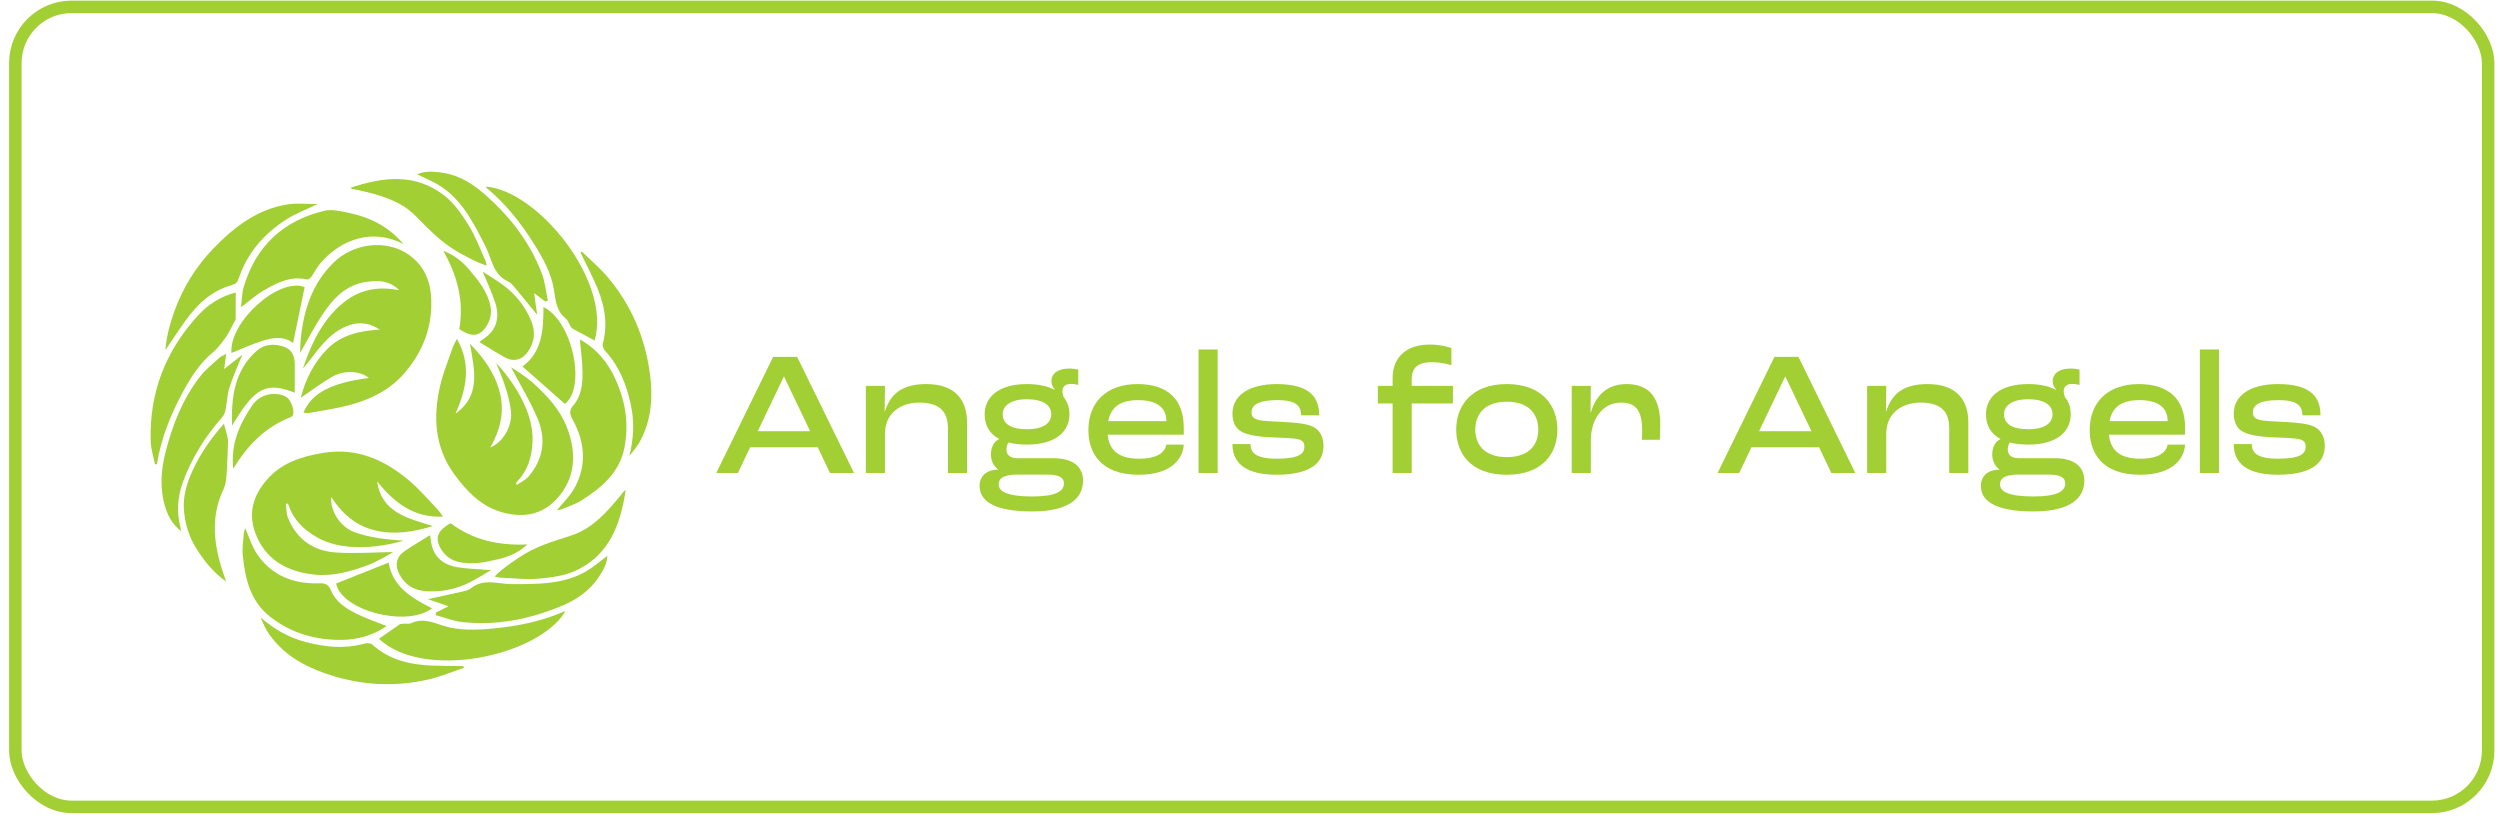 <svg width="200" height="66" viewBox="0 0 200 66" fill="none" xmlns="http://www.w3.org/2000/svg">
<rect x="1.227" y="0.549" width="197.824" height="64" rx="4.5" stroke="#A2CF34"/>
<g clip-path="url(#clip0_132_4677)">
<path d="M31.936 23.205C31.114 22.412 30.239 22.432 29.364 22.543C27.697 22.753 26.654 23.877 25.79 25.17C25.148 26.131 24.623 27.17 24.004 28.247C24.026 27.812 24.028 27.416 24.07 27.024C24.312 24.735 25.002 22.644 26.705 20.99C28.253 19.485 30.766 19.145 32.545 20.274C33.748 21.039 34.367 22.224 34.478 23.609C34.672 26.038 33.849 28.179 32.251 29.967C31.12 31.233 29.6 31.969 27.971 32.402C26.904 32.685 25.802 32.837 24.713 33.037C24.578 33.062 24.43 33.023 24.277 33.013C24.926 31.446 26.477 30.632 29.51 30.236C28.836 29.673 27.563 29.576 26.578 30.139C25.693 30.644 24.878 31.273 24.06 31.828C24.421 30.411 25.07 29.052 26.166 27.937C27.291 26.792 28.748 26.471 30.381 26.366C29.54 25.818 28.742 25.737 27.9 26.03C26.802 26.411 26.04 27.223 25.338 28.097C24.975 28.549 24.647 29.029 24.236 29.47C24.392 29.047 24.535 28.618 24.707 28.201C25.341 26.658 26.17 25.252 27.499 24.191C28.718 23.219 30.096 22.915 31.615 23.165C31.677 23.175 31.74 23.18 31.936 23.205Z" fill="#A2CF34"/>
<path d="M32.283 19.523C29.733 18.214 27.233 19.181 25.619 21.073C25.34 21.399 25.151 21.8 24.9 22.151C24.827 22.252 24.661 22.379 24.57 22.358C23.234 22.048 22.123 22.637 21.046 23.267C20.439 23.622 19.908 24.107 19.281 24.579C19.351 24.034 19.348 23.461 19.505 22.936C20.481 19.658 22.681 17.635 25.98 16.857C26.558 16.721 27.232 16.893 27.843 17.017C29.541 17.362 31.049 18.081 32.283 19.523Z" fill="#A2CF34"/>
<path d="M18.099 28.316C18.034 28.784 17.985 29.139 17.932 29.523C18.429 29.131 18.894 28.764 19.384 28.378C19.02 29.29 18.637 30.123 18.359 30.991C18.179 31.551 18.166 32.163 18.051 32.746C18.009 32.958 17.931 33.192 17.794 33.349C16.433 34.902 15.339 36.617 14.633 38.562C14.211 39.723 14.119 40.924 14.426 42.139C14.446 42.216 14.45 42.298 14.476 42.485C13.824 41.969 13.478 41.358 13.257 40.68C12.767 39.184 12.86 37.671 13.242 36.173C13.802 33.981 14.623 31.895 16.025 30.097C16.467 29.53 17.057 29.078 17.592 28.586C17.706 28.481 17.873 28.433 18.099 28.316Z" fill="#A2CF34"/>
<path d="M18.856 23.398C18.856 24.135 18.862 24.823 18.85 25.51C18.848 25.615 18.767 25.721 18.714 25.822C18.591 26.058 18.452 26.286 18.338 26.526C18.142 26.936 17.463 27.831 17.108 28.119C16.015 29.006 15.27 30.163 14.617 31.383C13.647 33.194 12.876 35.081 12.556 37.131C12.504 37.136 12.452 37.141 12.4 37.147C12.281 36.538 12.077 35.931 12.057 35.319C11.93 31.402 13.26 28.016 15.914 25.162C16.689 24.329 17.648 23.718 18.856 23.398Z" fill="#A2CF34"/>
<path d="M13.227 28.01C13.329 26.859 13.604 25.863 13.956 24.887C14.644 22.984 15.696 21.294 17.098 19.85C18.764 18.136 20.631 16.697 23.087 16.34C23.81 16.235 24.561 16.324 25.407 16.324C24.483 16.772 23.64 17.084 22.901 17.558C21.123 18.7 19.777 20.229 19.1 22.274C19 22.575 18.856 22.722 18.543 22.808C16.942 23.249 15.803 24.319 14.859 25.626C14.32 26.374 13.816 27.147 13.227 28.01Z" fill="#A2CF34"/>
<path d="M17.914 33.903C18.026 34.318 18.133 34.68 18.219 35.047C18.252 35.189 18.245 35.343 18.239 35.49C18.206 36.33 18.185 37.171 18.123 38.009C18.096 38.379 18.053 38.778 17.896 39.105C16.782 41.422 17.125 43.722 17.918 46.025C17.965 46.16 18.011 46.295 18.095 46.535C17.034 45.764 16.31 44.849 15.686 43.845C15.094 42.894 14.783 41.836 14.711 40.737C14.639 39.645 14.963 38.599 15.422 37.61C16.056 36.247 16.905 35.028 17.914 33.903Z" fill="#A2CF34"/>
<path d="M24.372 22.968C24.061 24.474 23.753 25.958 23.445 27.448C22.727 26.86 21.827 27.003 20.96 27.277C20.117 27.544 19.31 27.922 18.515 28.239C18.313 25.742 22.318 22.159 24.372 22.968Z" fill="#A2CF34"/>
<path d="M23.58 31.42C21.697 30.66 20.751 30.927 19.563 32.515C19.22 32.973 18.933 33.473 18.561 34.045C18.496 31.739 18.764 29.635 20.538 28.063C21.141 27.529 21.932 27.47 22.701 27.733C23.307 27.94 23.579 28.416 23.58 29.152C23.581 29.884 23.58 30.616 23.58 31.42Z" fill="#A2CF34"/>
<path d="M36.555 27.11C37.735 29.198 37.301 31.146 36.441 33.092C38.477 31.643 37.965 29.615 37.593 27.494C38.747 28.683 39.617 29.911 39.992 31.424C40.373 32.964 40.019 34.409 39.22 35.797C40.267 35.394 41.01 34.022 40.879 32.904C40.72 31.544 40.219 30.304 39.694 29.037C39.896 29.268 40.106 29.493 40.298 29.732C40.497 29.977 40.685 30.232 40.866 30.49C41.056 30.762 41.249 31.035 41.414 31.323C42.133 32.581 42.67 33.899 42.599 35.386C42.543 36.562 42.224 37.644 41.376 38.514C41.332 38.559 41.301 38.617 41.265 38.669C41.294 38.71 41.323 38.751 41.353 38.792C41.663 38.575 42.032 38.409 42.273 38.132C43.493 36.725 43.704 35.095 42.986 33.43C42.371 32.005 41.559 30.664 40.885 29.382C41.076 29.505 41.414 29.707 41.734 29.935C42.072 30.176 42.412 30.419 42.717 30.699C43.802 31.695 44.793 32.764 45.343 34.17C46.144 36.211 46.091 38.305 44.443 40.012C43.329 41.166 41.913 41.405 40.393 41.042C38.586 40.61 37.381 39.37 36.334 37.927C34.754 35.747 34.638 33.324 35.221 30.82C35.465 29.774 35.887 28.77 36.239 27.75C36.307 27.551 36.425 27.369 36.555 27.11Z" fill="#A2CF34"/>
<path d="M44.555 40.821C45.023 40.233 45.629 39.664 45.999 38.97C46.951 37.188 46.783 35.375 45.846 33.627C45.613 33.193 45.459 32.898 45.873 32.422C46.495 31.707 46.608 30.749 46.604 29.831C46.599 28.93 46.463 28.031 46.387 27.154C47.452 27.739 48.347 28.636 48.958 29.782C49.972 31.688 50.374 33.736 49.944 35.862C49.548 37.816 48.12 39.017 46.533 40.025C46.049 40.332 45.481 40.509 44.945 40.731C44.789 40.796 44.611 40.809 44.555 40.821Z" fill="#A2CF34"/>
<path d="M43.634 24.131C43.34 23.912 43.046 23.692 42.73 23.456C42.815 24.067 42.892 24.616 42.972 25.184C42.335 24.406 41.737 23.666 41.127 22.938C40.989 22.774 40.829 22.6 40.641 22.514C39.425 21.961 39.347 20.688 38.834 19.692C37.902 17.885 37.012 16.038 35.228 14.886C34.649 14.511 33.993 14.257 33.373 13.948C33.923 13.678 34.574 13.715 35.212 13.789C36.511 13.941 37.617 14.555 38.592 15.386C40.684 17.172 42.359 19.286 43.347 21.88C43.607 22.563 43.671 23.322 43.825 24.046C43.761 24.074 43.698 24.102 43.634 24.131Z" fill="#A2CF34"/>
<path d="M47.569 27.244C46.964 26.919 46.384 26.614 45.81 26.296C45.732 26.253 45.679 26.154 45.627 26.072C45.504 25.875 45.431 25.618 45.261 25.483C44.518 24.89 44.452 24.068 44.319 23.208C44.104 21.826 43.416 20.611 42.675 19.437C41.629 17.784 40.426 16.267 38.907 15.019C38.886 15.002 38.886 14.96 38.877 14.929C43.038 15.244 48.942 22.532 47.569 27.244Z" fill="#A2CF34"/>
<path d="M46.547 20.123C47.237 20.799 47.984 21.428 48.606 22.162C50.501 24.398 51.609 27 51.994 29.905C52.237 31.734 52.127 33.525 51.26 35.197C51.022 35.655 50.689 36.064 50.349 36.472C50.698 35.098 50.762 33.736 50.463 32.365C50.119 30.784 49.552 29.311 48.432 28.097C48.298 27.953 48.175 27.676 48.221 27.508C48.704 25.73 48.287 24.083 47.547 22.479C47.196 21.718 46.814 20.972 46.445 20.219C46.479 20.187 46.513 20.155 46.547 20.123Z" fill="#A2CF34"/>
<path d="M28.021 15.026C30.668 14.144 33.231 13.839 35.547 15.645C36.336 16.26 36.95 17.156 37.491 18.02C38.033 18.886 38.387 19.872 38.817 20.808C38.875 20.937 38.892 21.084 38.934 21.246C38.129 21 37.459 20.607 36.76 20.228C35.355 19.465 34.332 18.364 33.238 17.265C31.981 16 30.268 15.565 28.57 15.189C28.441 15.16 28.309 15.138 28.18 15.11C28.15 15.103 28.123 15.08 28.021 15.026Z" fill="#A2CF34"/>
<path d="M45.189 32.31C44.031 31.289 42.893 30.284 41.799 29.32C43.378 28.165 43.479 26.381 43.475 24.561C45.809 25.695 46.916 30.991 45.189 32.31Z" fill="#A2CF34"/>
<path d="M38.613 21.729C39.164 22.088 39.714 22.411 40.225 22.787C41.233 23.528 41.994 24.474 42.483 25.638C42.857 26.526 42.78 27.352 42.23 28.138C41.772 28.791 41.111 28.981 40.405 28.597C39.707 28.218 39.04 27.782 38.342 27.36C38.655 27.116 38.978 26.931 39.215 26.668C39.86 25.952 39.9 25.084 39.623 24.226C39.357 23.4 38.975 22.611 38.613 21.729Z" fill="#A2CF34"/>
<path d="M36.742 26.331C37.128 24.119 36.604 22.075 35.463 20.07C36.369 20.403 37.009 20.95 37.554 21.593C38.282 22.453 39.002 23.334 39.234 24.486C39.36 25.107 39.209 25.683 38.849 26.193C38.324 26.936 37.725 26.971 36.742 26.331Z" fill="#A2CF34"/>
<path d="M35.435 41.33C33.043 41.435 31.507 40.163 30.167 38.512C30.531 40.988 32.567 41.451 34.623 42.082C33.041 42.573 31.554 42.792 30.038 42.439C28.496 42.08 27.372 41.108 26.5 39.765C26.383 40.883 27.267 42.168 28.319 42.559C29.601 43.035 30.931 43.151 32.296 43.257C31.999 43.332 31.704 43.418 31.404 43.481C31.096 43.547 30.784 43.599 30.472 43.644C30.143 43.69 29.813 43.739 29.483 43.755C28.037 43.825 26.622 43.706 25.332 42.968C24.311 42.384 23.494 41.608 23.105 40.455C23.085 40.396 23.047 40.342 23.017 40.285C22.968 40.293 22.918 40.301 22.869 40.309C22.921 40.684 22.9 41.089 23.038 41.43C23.735 43.158 25.088 44.087 26.895 44.201C28.442 44.299 30.002 44.183 31.449 44.163C31.253 44.278 30.919 44.488 30.572 44.67C30.204 44.863 29.833 45.056 29.445 45.201C28.068 45.718 26.666 46.116 25.167 45.97C22.988 45.757 21.15 44.759 20.38 42.513C19.86 40.995 20.29 39.622 21.303 38.43C22.508 37.013 24.158 36.5 25.916 36.221C28.573 35.8 30.78 36.797 32.742 38.454C33.561 39.147 34.263 39.98 35.01 40.757C35.156 40.909 35.264 41.096 35.435 41.33Z" fill="#A2CF34"/>
<path d="M19.61 42.247C19.92 42.932 20.151 43.731 20.6 44.377C21.753 46.036 23.441 46.709 25.421 46.666C25.913 46.655 26.245 46.652 26.481 47.238C26.834 48.117 27.634 48.654 28.453 49.066C29.256 49.47 30.117 49.758 30.931 50.088C29.928 50.773 28.723 51.165 27.427 51.189C25.272 51.23 23.268 50.658 21.573 49.309C20.015 48.069 19.595 46.249 19.42 44.375C19.366 43.803 19.466 43.215 19.512 42.636C19.526 42.467 19.595 42.303 19.61 42.247Z" fill="#A2CF34"/>
<path d="M34.87 49.002C35.198 48.84 35.527 48.677 35.881 48.501C35.298 48.3 34.775 48.12 34.234 47.933C35.215 47.718 36.144 47.52 37.07 47.306C37.277 47.258 37.505 47.193 37.666 47.065C38.71 46.231 39.878 46.739 40.997 46.733C43.027 46.722 45.073 46.766 46.908 45.697C47.504 45.349 48.028 44.879 48.584 44.466C48.574 45.08 48.246 45.645 47.891 46.18C47.166 47.27 46.117 47.98 44.936 48.472C42.398 49.53 39.757 50.064 37.002 49.768C36.276 49.69 35.572 49.403 34.859 49.212C34.862 49.142 34.866 49.072 34.87 49.002Z" fill="#A2CF34"/>
<path d="M30.316 51.102C30.88 50.708 31.415 50.329 31.958 49.962C32.032 49.911 32.144 49.909 32.24 49.9C32.471 49.879 32.733 49.931 32.931 49.841C33.795 49.446 34.556 49.761 35.381 50.032C36.708 50.468 38.101 50.406 39.481 50.277C41.426 50.094 43.322 49.709 45.121 48.919C45.145 48.908 45.183 48.928 45.214 48.934C43.045 52.505 33.883 54.466 30.316 51.102Z" fill="#A2CF34"/>
<path d="M37.113 53.423C36.198 53.732 35.3 54.113 34.364 54.335C31.516 55.011 28.699 54.819 25.94 53.844C24.203 53.23 22.661 52.319 21.568 50.785C21.269 50.365 21.056 49.882 20.848 49.394C21.911 50.329 23.093 51.004 24.448 51.36C26.01 51.771 27.577 51.934 29.166 51.485C29.355 51.431 29.657 51.447 29.786 51.565C31.147 52.802 32.801 53.178 34.563 53.246C35.399 53.278 36.237 53.276 37.074 53.289C37.087 53.334 37.1 53.378 37.113 53.423Z" fill="#A2CF34"/>
<path d="M50.057 39.2C49.639 41.962 48.746 44.389 46.09 45.636C45.184 46.061 44.109 46.203 43.095 46.293C42.078 46.384 41.041 46.253 40.013 46.211C39.872 46.205 39.733 46.152 39.57 46.116C40.155 45.51 40.809 45.09 41.463 44.638C42.779 43.73 44.223 43.317 45.697 42.84C47.392 42.291 48.557 40.96 49.663 39.615C49.748 39.513 49.826 39.406 49.911 39.303C49.93 39.279 49.962 39.266 50.057 39.2Z" fill="#A2CF34"/>
<path d="M26.893 46.677C28.326 46.107 29.736 45.547 31.091 45.008C31.4 46.942 32.941 47.843 34.561 48.666C32.493 50.234 27.282 48.817 26.893 46.677Z" fill="#A2CF34"/>
<path d="M39.285 45.612C38.715 45.941 38.179 46.285 37.613 46.571C36.496 47.134 35.309 47.384 34.052 47.292C33.093 47.223 32.393 46.779 31.944 45.93C31.571 45.226 31.702 44.549 32.364 44.093C33.018 43.642 33.709 43.245 34.401 42.813C34.475 43.204 34.494 43.576 34.62 43.907C34.964 44.808 35.718 45.238 36.606 45.38C37.462 45.517 38.336 45.535 39.285 45.612Z" fill="#A2CF34"/>
<path d="M36.044 41.852C37.836 43.202 39.892 43.661 42.192 43.553C41.485 44.211 40.708 44.534 39.888 44.729C38.793 44.988 37.683 45.23 36.553 44.915C35.944 44.745 35.5 44.349 35.21 43.796C34.788 42.99 35.028 42.44 36.044 41.852Z" fill="#A2CF34"/>
<path d="M18.661 37.508C18.439 35.523 19.17 33.912 20.183 32.422C20.797 31.518 22.03 31.279 22.891 31.749C23.262 31.951 23.595 32.84 23.431 33.214C23.402 33.28 23.326 33.344 23.257 33.371C21.242 34.159 19.8 35.593 18.661 37.508Z" fill="#A2CF34"/>
<path d="M65.42 35.779H60.011L59.032 37.84H57.301L61.85 28.552H63.772L68.322 37.84H66.399L65.42 35.779ZM64.811 34.495L62.722 30.119H62.71L60.62 34.495H64.811Z" fill="#A2CF34"/>
<path d="M69.268 30.867H70.796L70.772 32.913H70.796C71.238 31.488 72.193 30.726 74.103 30.726C76.515 30.726 77.363 32.095 77.363 33.803V37.839H75.835V34.282C75.835 33.04 75.297 32.208 73.53 32.208C72.097 32.208 70.796 33.012 70.796 34.706V37.839H69.268L69.268 30.867Z" fill="#A2CF34"/>
<path d="M86.642 38.46C86.642 39.759 85.651 40.916 82.57 40.916C79.203 40.916 78.367 39.9 78.367 38.87C78.367 38.122 78.881 37.571 79.86 37.571C79.382 37.218 79.275 36.696 79.275 36.371C79.275 35.793 79.502 35.313 79.931 35.129V35.115C79.167 34.706 78.773 34.042 78.773 33.139C78.773 31.841 79.788 30.726 82.165 30.726C83.084 30.726 83.824 30.895 84.373 31.191L84.385 31.163C84.242 31.008 84.111 30.768 84.111 30.486C84.111 29.963 84.529 29.483 85.555 29.483C85.866 29.483 86.141 29.54 86.26 29.568V30.796C86.117 30.754 85.878 30.712 85.663 30.712C85.173 30.712 84.994 30.994 84.994 31.29C84.994 31.445 85.03 31.601 85.09 31.77C85.4 32.137 85.555 32.603 85.555 33.139C85.555 34.494 84.493 35.567 82.165 35.567C81.603 35.567 81.102 35.511 80.672 35.398C80.612 35.496 80.516 35.694 80.516 35.948C80.516 36.329 80.743 36.654 81.364 36.654H84.218C86.141 36.654 86.642 37.571 86.642 38.46ZM85.114 38.672C85.114 38.263 84.839 37.966 83.74 37.966H81.424C80.206 37.966 79.895 38.305 79.895 38.757C79.895 39.321 80.588 39.717 82.57 39.717C84.433 39.717 85.114 39.321 85.114 38.672ZM80.218 33.139C80.218 33.887 80.851 34.339 82.165 34.339C83.49 34.339 84.099 33.831 84.099 33.139C84.099 32.419 83.454 31.939 82.165 31.939C80.803 31.939 80.218 32.49 80.218 33.139Z" fill="#A2CF34"/>
<path d="M94.702 34.776H88.613C88.72 35.835 89.293 36.696 91.096 36.696C92.66 36.696 93.21 36.146 93.305 35.567H94.702C94.63 36.781 93.616 37.98 91.096 37.98C87.98 37.98 87.072 36.146 87.072 34.41C87.072 32.179 88.517 30.726 91.001 30.726C93.52 30.726 94.702 32.052 94.702 34.212V34.776ZM93.305 33.647C93.305 32.716 92.672 32.01 91.06 32.01C89.58 32.01 88.864 32.603 88.661 33.69H93.305L93.305 33.647Z" fill="#A2CF34"/>
<path d="M95.885 27.959H97.413V37.84H95.885V27.959Z" fill="#A2CF34"/>
<path d="M98.596 35.525H100.04C100.052 36.103 100.291 36.696 102.13 36.696C103.945 36.696 104.351 36.287 104.351 35.736C104.351 35.454 104.255 35.242 103.873 35.143C103.456 35.045 102.56 35.016 101.796 34.988C100.578 34.946 99.682 34.776 99.229 34.48C98.787 34.198 98.596 33.661 98.596 33.083C98.596 31.671 99.874 30.726 102.13 30.726C104.936 30.726 105.533 31.911 105.533 33.224H104.088C104.077 32.532 103.79 32.01 102.178 32.01C100.781 32.01 100.124 32.335 100.124 32.998C100.124 33.28 100.244 33.478 100.626 33.577C101.044 33.704 101.808 33.704 102.739 33.76C103.79 33.817 104.566 33.901 105.079 34.156C105.629 34.452 105.88 35.016 105.88 35.68C105.88 36.752 105.199 37.98 102.13 37.98C99.073 37.98 98.596 36.569 98.596 35.525Z" fill="#A2CF34"/>
<path d="M111.409 32.278H110.227V30.867H111.409V30.26C111.409 28.467 112.627 27.564 114.382 27.564C115.099 27.564 115.803 27.719 116.113 27.846V29.215C115.803 29.116 115.17 28.975 114.585 28.975C113.403 28.975 112.937 29.413 112.937 30.387V30.867H116.233V32.278H112.937V37.839H111.409V32.278Z" fill="#A2CF34"/>
<path d="M116.496 34.367C116.496 32.532 117.642 30.726 120.544 30.726C123.445 30.726 124.592 32.532 124.592 34.367C124.592 36.216 123.469 37.98 120.544 37.98C117.607 37.98 116.496 36.216 116.496 34.367ZM123.063 34.367C123.063 33.21 122.383 32.137 120.544 32.137C118.705 32.137 118.024 33.21 118.024 34.367C118.024 35.51 118.693 36.569 120.544 36.569C122.394 36.569 123.063 35.525 123.063 34.367Z" fill="#A2CF34"/>
<path d="M125.738 30.867H127.267L127.243 32.998H127.267C127.637 31.742 128.473 30.726 130.132 30.726C132.079 30.726 132.819 31.996 132.819 33.944C132.819 34.48 132.795 34.96 132.783 35.186H131.35C131.362 35.016 131.374 34.72 131.374 34.466C131.374 32.97 130.956 32.208 129.69 32.208C128.126 32.208 127.267 33.647 127.267 35.2V37.839H125.738L125.738 30.867Z" fill="#A2CF34"/>
<path d="M145.526 35.779H140.117L139.137 37.84H137.406L141.955 28.552H143.878L148.427 37.84H146.505L145.526 35.779ZM144.917 34.495L142.827 30.119H142.815L140.726 34.495H144.917Z" fill="#A2CF34"/>
<path d="M149.371 30.867H150.9L150.876 32.913H150.9C151.341 31.488 152.296 30.726 154.207 30.726C156.619 30.726 157.467 32.095 157.467 33.803V37.839H155.938V34.282C155.938 33.04 155.401 32.208 153.634 32.208C152.201 32.208 150.899 33.012 150.899 34.706V37.839H149.371L149.371 30.867Z" fill="#A2CF34"/>
<path d="M166.746 38.46C166.746 39.759 165.754 40.916 162.674 40.916C159.306 40.916 158.471 39.9 158.471 38.87C158.471 38.122 158.984 37.571 159.963 37.571C159.486 37.218 159.378 36.696 159.378 36.371C159.378 35.793 159.605 35.313 160.035 35.129V35.115C159.271 34.706 158.877 34.042 158.877 33.139C158.877 31.841 159.892 30.726 162.268 30.726C163.187 30.726 163.928 30.895 164.477 31.191L164.489 31.163C164.346 31.008 164.214 30.768 164.214 30.486C164.214 29.963 164.632 29.483 165.659 29.483C165.969 29.483 166.244 29.54 166.363 29.568V30.796C166.22 30.754 165.981 30.712 165.766 30.712C165.277 30.712 165.098 30.994 165.098 31.29C165.098 31.445 165.134 31.601 165.193 31.77C165.504 32.137 165.659 32.603 165.659 33.139C165.659 34.494 164.596 35.567 162.268 35.567C161.707 35.567 161.205 35.511 160.775 35.398C160.716 35.496 160.62 35.694 160.62 35.948C160.62 36.329 160.847 36.654 161.468 36.654H164.322C166.244 36.654 166.746 37.571 166.746 38.46ZM165.217 38.672C165.217 38.263 164.943 37.966 163.844 37.966H161.527C160.31 37.966 159.999 38.305 159.999 38.757C159.999 39.321 160.692 39.717 162.674 39.717C164.537 39.717 165.217 39.321 165.217 38.672ZM160.322 33.139C160.322 33.887 160.954 34.339 162.268 34.339C163.593 34.339 164.202 33.831 164.202 33.139C164.202 32.419 163.558 31.939 162.268 31.939C160.907 31.939 160.322 32.49 160.322 33.139Z" fill="#A2CF34"/>
<path d="M174.806 34.776H168.716C168.824 35.835 169.397 36.696 171.2 36.696C172.764 36.696 173.313 36.146 173.409 35.567H174.806C174.734 36.781 173.719 37.98 171.2 37.98C168.083 37.98 167.176 36.146 167.176 34.41C167.176 32.179 168.621 30.726 171.104 30.726C173.624 30.726 174.806 32.052 174.806 34.212V34.776ZM173.409 33.647C173.409 32.716 172.776 32.01 171.164 32.01C169.683 32.01 168.967 32.603 168.764 33.69H173.409V33.647Z" fill="#A2CF34"/>
<path d="M175.988 27.959H177.517V37.84H175.988V27.959Z" fill="#A2CF34"/>
<path d="M178.699 35.525H180.144C180.156 36.103 180.395 36.696 182.234 36.696C184.049 36.696 184.455 36.287 184.455 35.736C184.455 35.454 184.359 35.242 183.977 35.143C183.559 35.045 182.663 35.016 181.899 34.988C180.681 34.946 179.786 34.776 179.332 34.48C178.89 34.198 178.699 33.661 178.699 33.083C178.699 31.671 179.977 30.726 182.234 30.726C185.04 30.726 185.637 31.911 185.637 33.224H184.192C184.18 32.532 183.893 32.01 182.281 32.01C180.885 32.01 180.228 32.335 180.228 32.998C180.228 33.28 180.347 33.478 180.729 33.577C181.147 33.704 181.911 33.704 182.843 33.76C183.893 33.817 184.67 33.901 185.183 34.156C185.732 34.452 185.983 35.016 185.983 35.68C185.983 36.752 185.302 37.98 182.234 37.98C179.177 37.98 178.699 36.569 178.699 35.525Z" fill="#A2CF34"/>
</g>
<defs>
<clipPath id="clip0_132_4677">
<rect width="173.934" height="41" fill="white" transform="translate(12.049 13.735)"/>
</clipPath>
</defs>
</svg>
